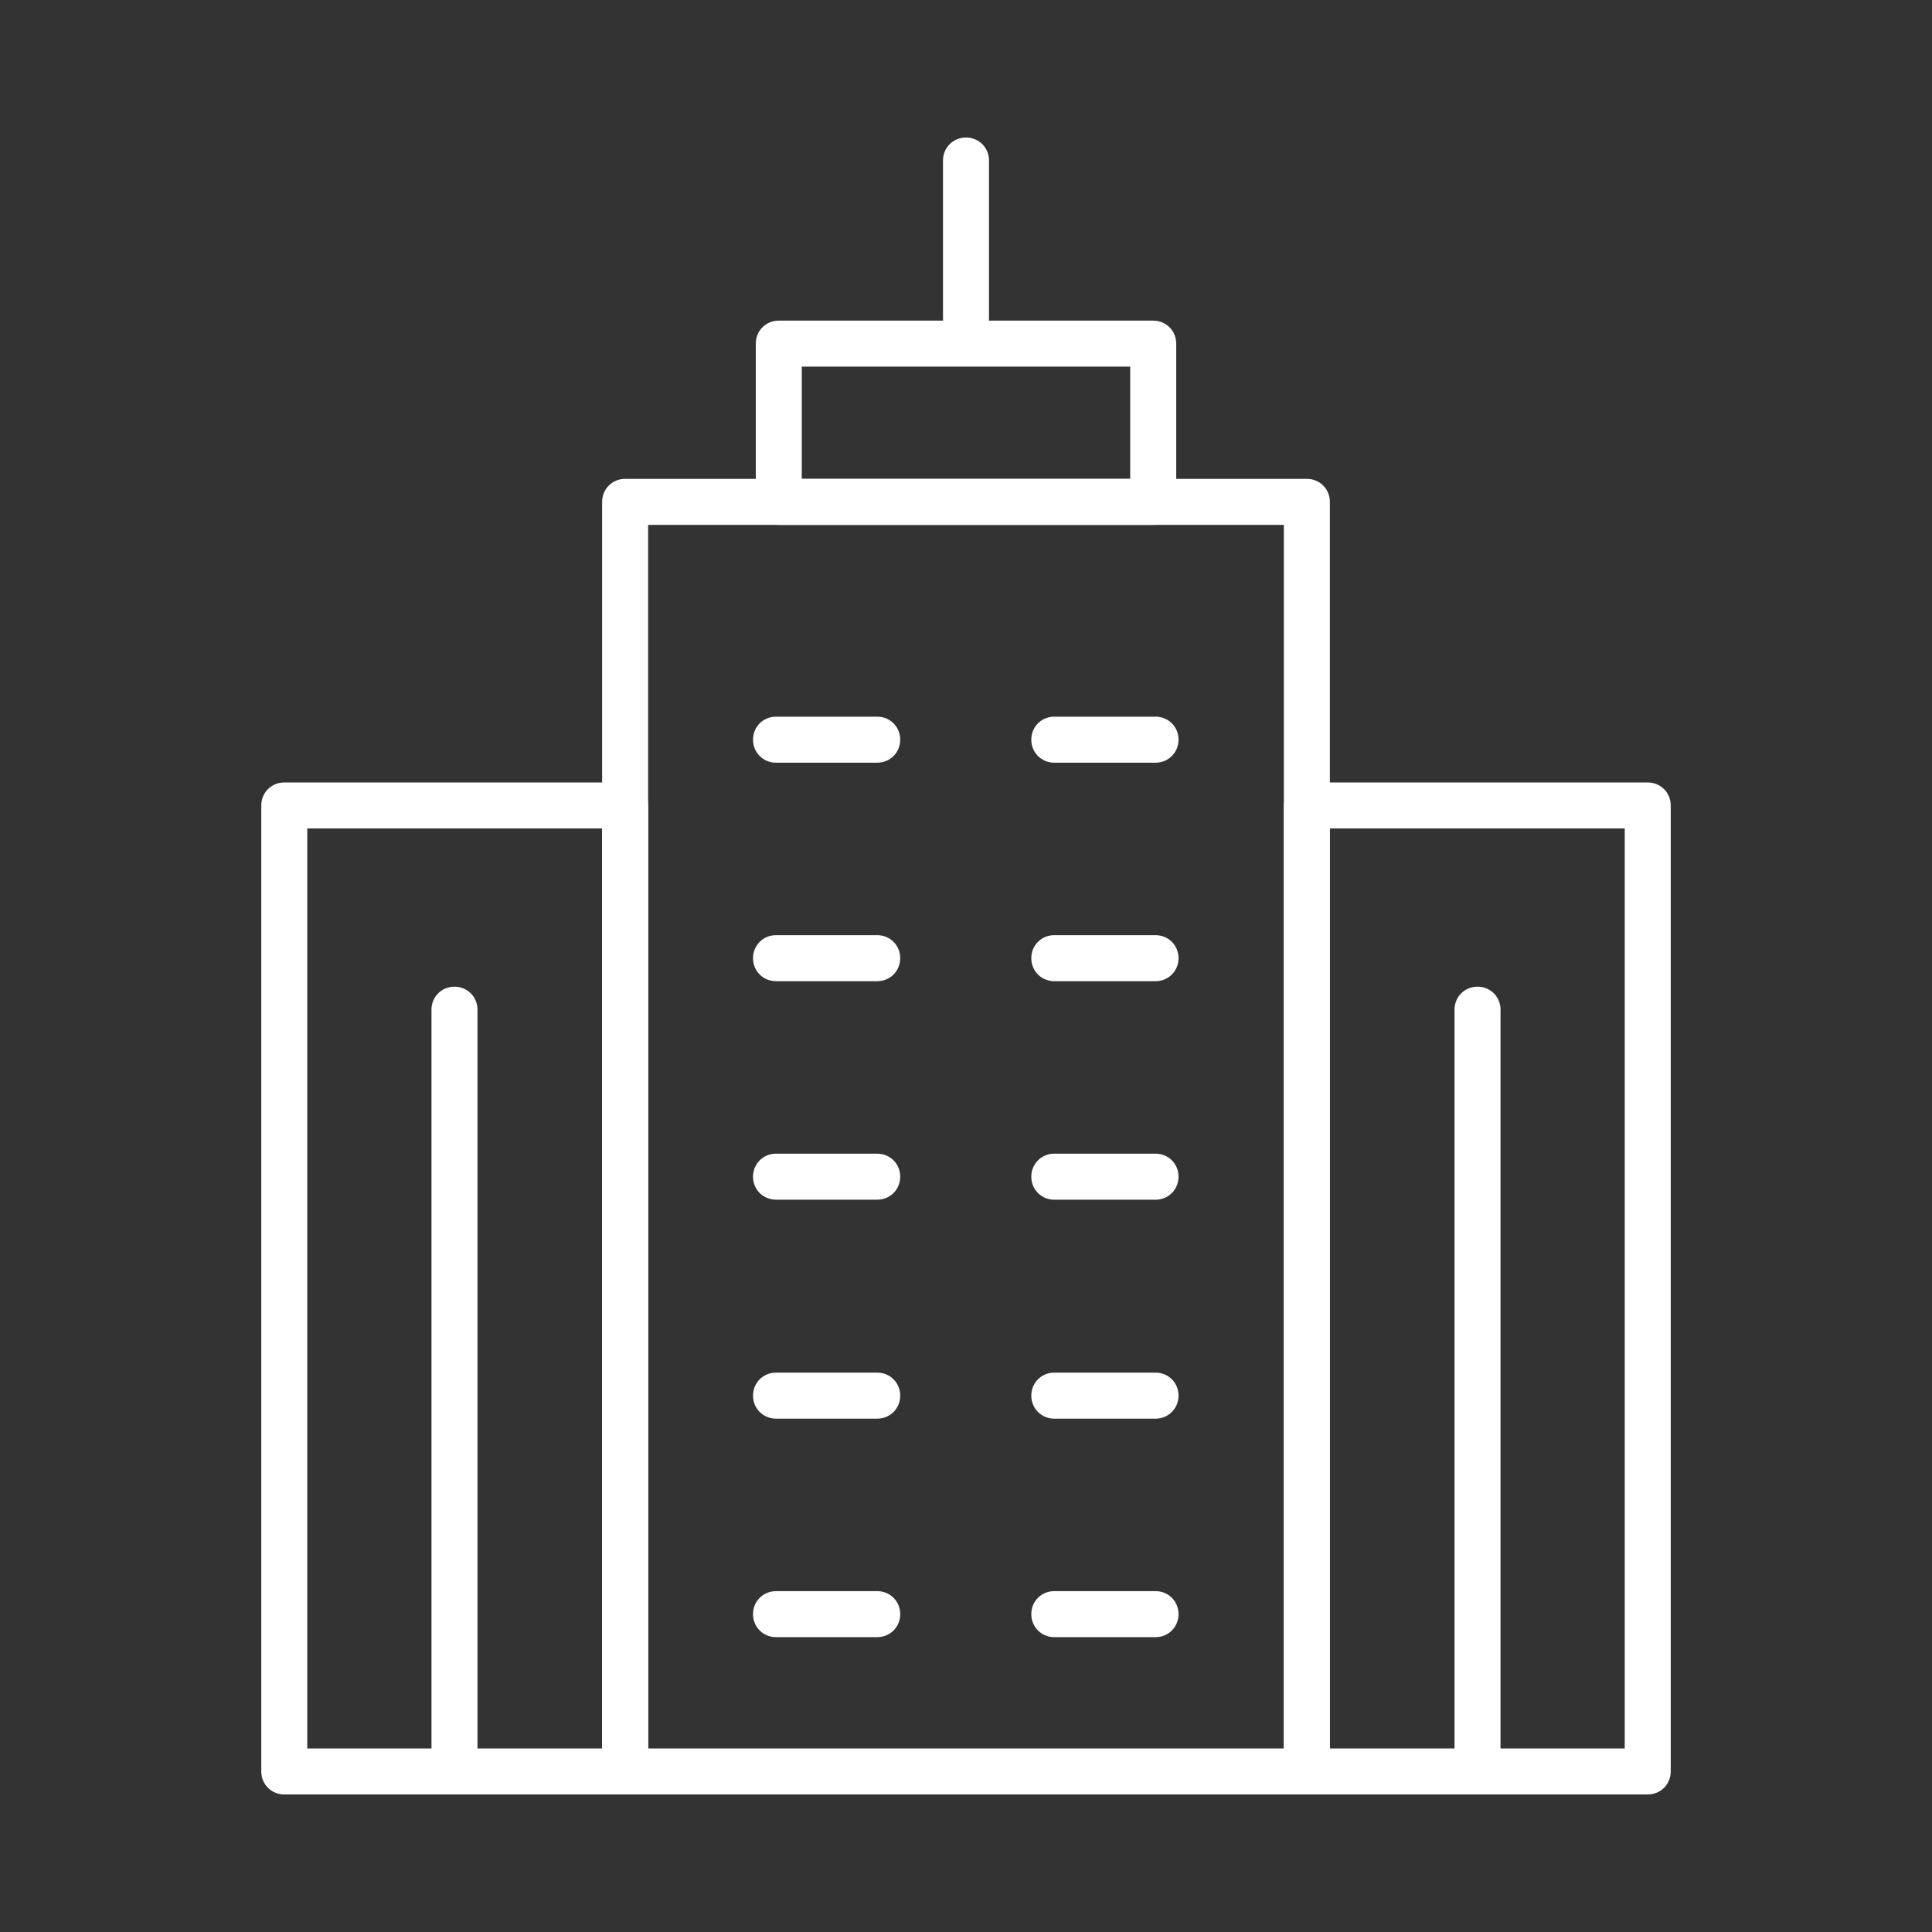 <?xml version="1.0" standalone="no"?><!DOCTYPE svg PUBLIC "-//W3C//DTD SVG 1.1//EN" "http://www.w3.org/Graphics/SVG/1.1/DTD/svg11.dtd"><svg t="1602381458963" class="icon" viewBox="0 0 1024 1024" version="1.1" xmlns="http://www.w3.org/2000/svg" p-id="13185" xmlns:xlink="http://www.w3.org/1999/xlink" width="200" height="200"><rect x="0" y="0" width="1024" height="1024" fill="#333333" stroke="none"/><defs><style type="text/css"></style></defs><path d="M692.663 951.101H331.337c-6.827 0-12.19-5.364-12.19-12.19v-672.914c0-6.827 5.364-12.19 12.19-12.19h361.326c6.827 0 12.19 5.364 12.19 12.19v672.914c0 6.827-5.364 12.19-12.19 12.19z m-349.135-24.381h336.945v-648.533H343.528v648.533z" p-id="13186" fill="#ffffff"></path><path d="M611.23 278.187h-198.461c-6.827 0-12.19-5.364-12.19-12.19V182.126c0-6.827 5.364-12.19 12.19-12.19h198.461c6.827 0 12.19 5.364 12.19 12.19v83.87c0 6.827-5.364 12.19-12.19 12.19z m-186.27-24.381h174.08V194.316h-174.08v59.49zM331.337 951.101H150.674c-6.827 0-12.19-5.364-12.19-12.19v-512c0-6.827 5.364-12.19 12.19-12.19h180.663c6.827 0 12.19 5.364 12.19 12.19v512c0 6.827-5.364 12.19-12.19 12.19z m-168.472-24.381h156.282v-487.619H162.865v487.619zM873.326 951.101h-180.663c-6.827 0-12.19-5.364-12.19-12.19v-512c0-6.827 5.364-12.19 12.19-12.19h180.663c6.827 0 12.19 5.364 12.19 12.19v512c0 6.827-5.364 12.19-12.19 12.19z m-168.472-24.381h156.282v-487.619h-156.282v487.619zM464.945 520.046h-53.638c-6.827 0-12.19-5.364-12.19-12.19s5.364-12.19 12.19-12.19h53.638c6.827 0 12.19 5.364 12.19 12.19s-5.364 12.19-12.19 12.19zM464.945 404.236h-53.638c-6.827 0-12.19-5.364-12.19-12.19s5.364-12.19 12.19-12.19h53.638c6.827 0 12.19 5.364 12.19 12.19s-5.364 12.19-12.19 12.19zM464.945 635.855h-53.638c-6.827 0-12.19-5.364-12.19-12.19s5.364-12.19 12.19-12.19h53.638c6.827 0 12.19 5.364 12.19 12.19s-5.364 12.19-12.19 12.19zM464.945 751.909h-53.638c-6.827 0-12.19-5.364-12.19-12.19s5.364-12.19 12.19-12.19h53.638c6.827 0 12.19 5.364 12.19 12.19s-5.364 12.19-12.19 12.19zM464.945 867.718h-53.638c-6.827 0-12.19-5.364-12.19-12.19s5.364-12.19 12.19-12.19h53.638c6.827 0 12.19 5.364 12.19 12.19s-5.364 12.19-12.19 12.19z" p-id="13187" fill="#ffffff"></path><path d="M240.884 945.006c-6.827 0-12.19-5.364-12.19-12.19V535.162c0-6.827 5.364-12.19 12.19-12.19s12.19 5.364 12.19 12.19v397.897c0 6.583-5.364 11.947-12.19 11.947zM783.116 945.006c-6.827 0-12.19-5.364-12.19-12.19V535.162c0-6.827 5.364-12.19 12.19-12.19s12.19 5.364 12.19 12.19v397.897a12.19 12.19 0 0 1-12.19 11.947zM612.45 520.046h-53.638c-6.827 0-12.19-5.364-12.19-12.19s5.364-12.19 12.19-12.19h53.638c6.827 0 12.19 5.364 12.19 12.19s-5.364 12.19-12.19 12.19zM612.45 404.236h-53.638c-6.827 0-12.19-5.364-12.19-12.19s5.364-12.19 12.19-12.19h53.638c6.827 0 12.19 5.364 12.19 12.19s-5.364 12.19-12.19 12.19zM612.45 635.855h-53.638c-6.827 0-12.19-5.364-12.19-12.19s5.364-12.19 12.19-12.19h53.638c6.827 0 12.19 5.364 12.19 12.19s-5.364 12.19-12.19 12.19zM612.45 751.909h-53.638c-6.827 0-12.19-5.364-12.19-12.19s5.364-12.19 12.19-12.19h53.638c6.827 0 12.19 5.364 12.19 12.19s-5.364 12.19-12.19 12.19zM612.45 867.718h-53.638c-6.827 0-12.19-5.364-12.19-12.19s5.364-12.19 12.19-12.19h53.638c6.827 0 12.19 5.364 12.19 12.19s-5.364 12.19-12.19 12.19zM512 180.663c-6.827 0-12.19-5.364-12.19-12.19V85.09c0-6.827 5.364-12.19 12.19-12.19s12.19 5.364 12.19 12.19v83.383c0 6.827-5.364 12.19-12.19 12.19z" p-id="13188" fill="#ffffff"></path></svg>